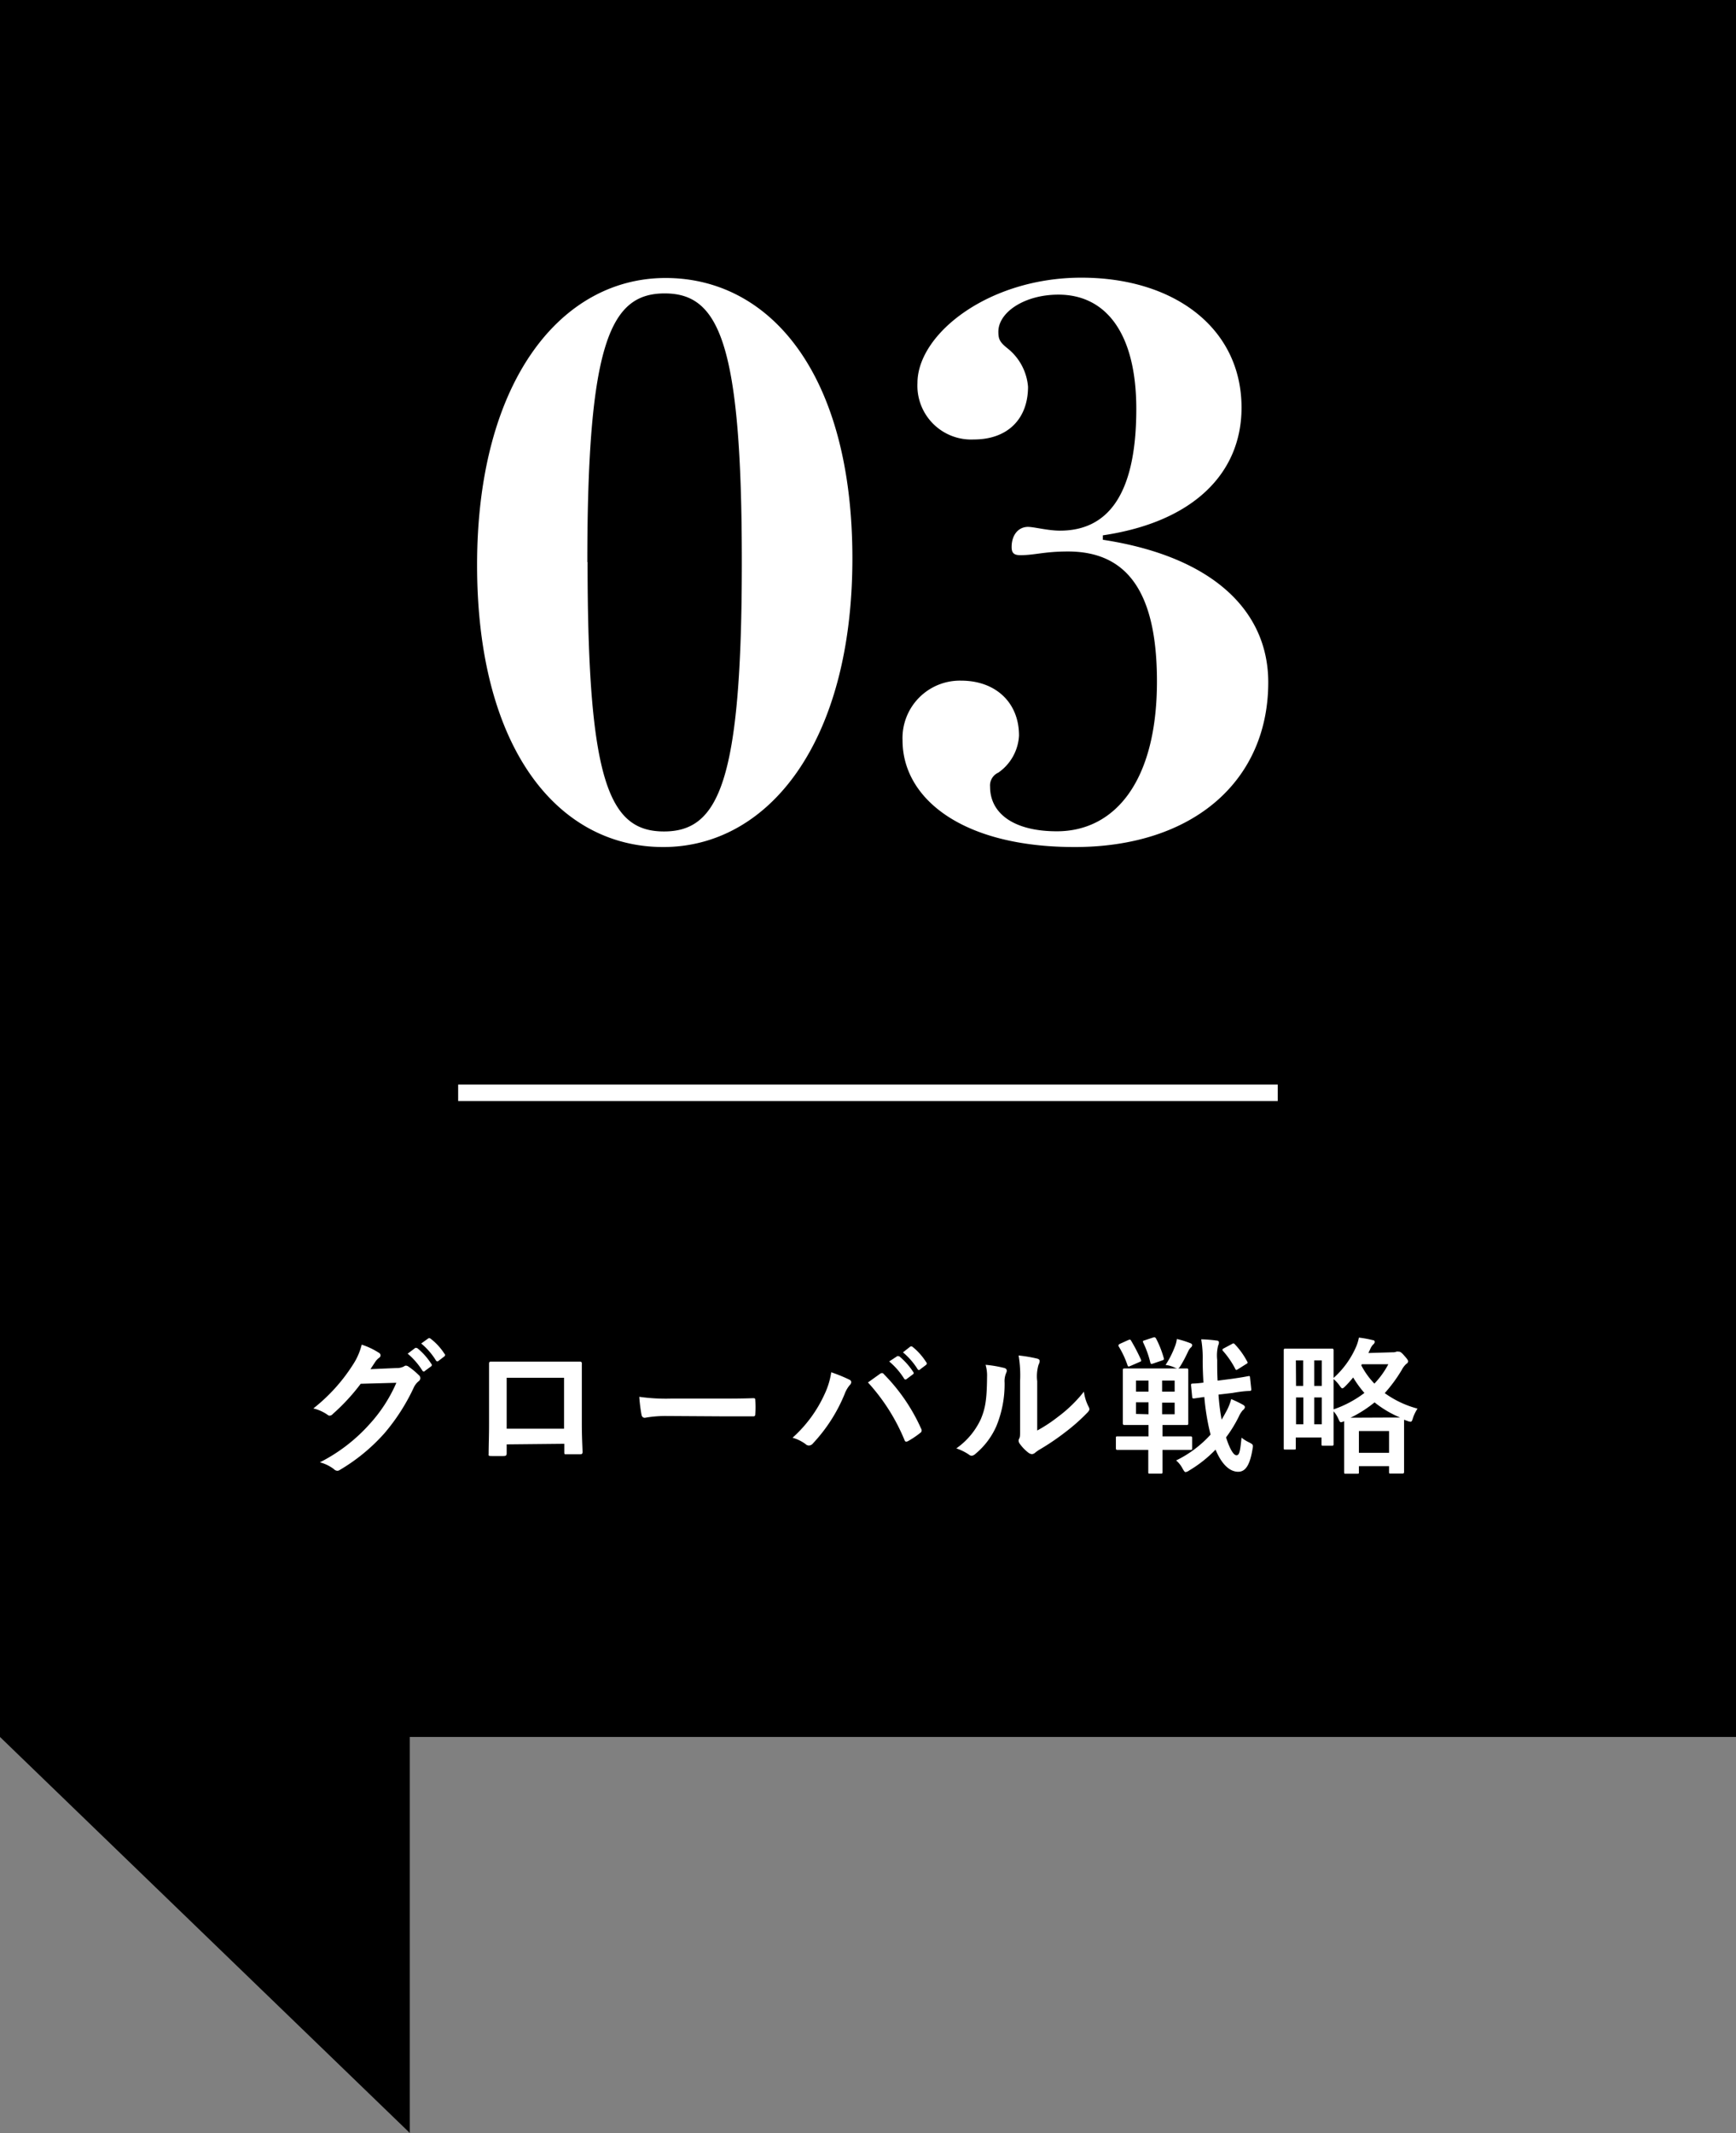 <svg xmlns="http://www.w3.org/2000/svg" viewBox="0 0 211.81 260.1"><rect x="0" y="0" width="211.81" height="260.1" fill="#808080" stroke="none"/><g data-name="レイヤー 2"><path d="M0 0h211.81v211.81H0z"/><path d="M48.41 166.82a1.76 1.76 0 00.9-.21.32.32 0 01.23-.08.55.55 0 01.29.11 8.53 8.53 0 011.22 1 .58.58 0 01.24.42.53.53 0 01-.22.38 2.11 2.11 0 00-.59.77 24.56 24.56 0 01-3.57 5.56 22.68 22.68 0 01-5.47 4.49.51.51 0 01-.29.09.61.61 0 01-.41-.2 4.79 4.79 0 00-1.71-.83 20.63 20.63 0 006-4.59 18.15 18.15 0 003.33-5.11l-4.35.12a24.62 24.62 0 01-3.41 3.69.53.53 0 01-.37.2.39.39 0 01-.27-.11 5 5 0 00-1.73-.77 21.36 21.36 0 004.84-5.35 7.78 7.78 0 001.06-2.43 8.78 8.78 0 012.11 1 .34.34 0 010 .61 2.08 2.08 0 00-.45.48l-.59.9zm2.23-2.43c.09-.07.16 0 .27 0a8.15 8.15 0 011.71 1.92.19.19 0 010 .29l-.76.56a.19.19 0 01-.31 0 8.8 8.8 0 00-1.81-2.09zm1.6-1.17c.11-.07.17-.05.27 0a7.25 7.25 0 011.71 1.85.21.21 0 010 .33l-.72.55c-.14.11-.23.06-.31-.05a8.38 8.38 0 00-1.8-2.07zm9.58 12.91v1.06c0 .31-.08.35-.4.36s-1 0-1.42 0-.4-.05-.38-.27c0-.93.05-2.21.05-3.58v-7.41c0-.18.07-.25.19-.25h10.9c.2 0 .25.09.23.36v7.22c0 1.56.06 2.45.09 3.42 0 .25-.09.3-.34.3h-1.65c-.22 0-.24 0-.24-.28v-1zm7-8.12h-7v6.21h7zm12.51 4.66a14.24 14.24 0 00-2.65.22c-.21 0-.36-.11-.41-.38a18.93 18.93 0 01-.27-2.18 23.07 23.07 0 003.89.22h5.79c1.37 0 2.76 0 4.15-.05.27 0 .32 0 .32.25a11.92 11.92 0 010 1.69c0 .22-.07.29-.32.27h-4zm19.28-2.67a9.46 9.46 0 00.81-2.66 18.19 18.19 0 012.23.91.32.32 0 01.21.29.52.52 0 01-.18.36 3.68 3.68 0 00-.63 1.1 19.71 19.71 0 01-3.85 6 .67.67 0 01-.5.27.6.6 0 01-.42-.18 5 5 0 00-1.58-.77 16 16 0 003.91-5.32zm6.73-2.45a.45.45 0 01.25-.11c.09 0 .16 0 .27.15a22.5 22.5 0 014.52 6.61.4.4 0 01.07.25.34.34 0 01-.18.29 11.5 11.5 0 01-1.49 1c-.24.11-.36.07-.43-.16a23.87 23.87 0 00-4.45-7zm2.11-2.16c.09-.07.16 0 .27 0a8.62 8.62 0 011.71 1.92.18.18 0 01-.06.29l-.75.56a.19.19 0 01-.31-.05 8.83 8.83 0 00-1.82-2.09zm1.6-1.17c.11-.07.16-.05.27 0a7.63 7.63 0 011.68 1.88.22.22 0 010 .33l-.73.55a.18.18 0 01-.3 0 8.6 8.6 0 00-1.8-2.07zm11.5 2.6c.3.09.34.31.23.56a2.56 2.56 0 00-.21 1.22 13.42 13.42 0 01-1 5.3 9.15 9.15 0 01-2.55 3.38.81.81 0 01-.47.24.6.6 0 01-.34-.15 6.42 6.42 0 00-1.53-.75 8.93 8.93 0 003-3.59c.5-1.22.73-2.21.75-5.09a4.64 4.64 0 00-.18-1.51 14.42 14.42 0 012.3.39zm4 7.62a18.07 18.07 0 002.55-1.68 16.71 16.71 0 003.15-3.06 5.48 5.48 0 00.56 1.82.83.83 0 01.11.31c0 .12-.07.25-.27.45a23 23 0 01-2.67 2.36 29.51 29.51 0 01-3.2 2.16 4.45 4.45 0 00-.52.38.65.65 0 01-.36.14.85.85 0 01-.38-.14 5.11 5.11 0 01-1.08-1.1.69.69 0 01-.16-.38.49.49 0 01.07-.27c.13-.24.11-.45.11-1.37v-5.63a14.45 14.45 0 00-.18-3.14 17.5 17.5 0 012.25.38c.23.05.32.16.32.31a1.17 1.17 0 01-.14.45 5 5 0 00-.16 2zm12.13 2.36h-2.33c-.11 0-.2 0-.2-.19v-1.25c0-.18 0-.2.2-.2h3.78v-1.39h-2.91c-.1 0-.22 0-.22-.2v-6.5c0-.11 0-.2.22-.2h7.56c.11 0 .2 0 .2.2v6.5c0 .11 0 .2-.2.2h-2.94v1.39h3.43c.11 0 .18 0 .18.2v1.25c0 .17 0 .19-.18.19h-3.43v2.7c0 .11 0 .2-.18.2h-1.36c-.18 0-.2 0-.2-.2v-2.7zm-1-13.4c.2-.07.24-.07.34.11a22.21 22.21 0 011.18 2.27c.07.2.07.21-.2.32l-1.08.47c-.25.11-.29.09-.36-.11a11.26 11.26 0 00-1.07-2.28c-.07-.17 0-.22.15-.31zm2.45 6.3v-1.35h-1.53v1.35zm0 2.76V171h-1.53v1.42zm.56-9.36c.22-.08.27 0 .36.12a12.3 12.3 0 01.94 2.38c.05.18.05.2-.18.29l-1.08.37c-.27.09-.33.09-.38-.12a12.2 12.2 0 00-.87-2.43c-.07-.18-.05-.2.18-.27zm1.1 5.25v1.35h1.53v-1.35zm1.53 2.69h-1.53v1.42h1.53zm0-6.76a3.85 3.85 0 00.27-1 11.23 11.23 0 011.64.51c.14.05.22.12.22.23a.36.36 0 01-.17.31 1.61 1.61 0 00-.32.48c-.23.49-.58 1.21-1 1.86-.11.14-.17.21-.27.21a1.29 1.29 0 01-.38-.12 3.39 3.39 0 00-1.1-.31 11.48 11.48 0 001.11-2.17zm5.35 5.78a26.19 26.19 0 00.38 3.05c.21-.33.39-.67.57-1a6.53 6.53 0 00.6-1.5 13.25 13.25 0 011.4.67c.2.11.27.2.27.32a.54.54 0 01-.25.36 2.92 2.92 0 00-.49.78 16.24 16.24 0 01-1.56 2.54c.45 1.4.91 2.18 1.27 2.18s.45-.47.62-2.15a4.39 4.39 0 00.93.58c.51.27.51.29.4.88-.31 1.84-.83 2.7-1.73 2.7-1.17 0-2.11-1.11-2.77-2.7a15.4 15.4 0 01-3.21 2.54 1 1 0 01-.45.2c-.11 0-.19-.13-.36-.42a3.28 3.28 0 00-.79-1 13.72 13.72 0 004.2-3.15 28.68 28.68 0 01-.76-4.59l-1.24.18c-.18 0-.22 0-.24-.17l-.14-1.42c0-.18 0-.2.16-.22s.49 0 1.35-.12c-.05-.92-.09-1.82-.09-2.74a13.46 13.46 0 00-.18-2.54 16.27 16.27 0 011.87.15c.2 0 .29.11.29.21a.74.74 0 01-.09.38 5 5 0 00-.12 1.77c0 .84 0 1.69.05 2.53l1.64-.21c1.44-.2 1.93-.31 2.11-.34s.19 0 .21.18l.15 1.4c0 .16 0 .2-.17.22s-.7 0-2.12.25zm1.64-6.17c.16-.09.19-.11.32 0a9.41 9.41 0 011.53 2.12c.11.18.07.22-.11.32l-1 .63c-.24.15-.26.11-.36-.09a10.76 10.76 0 00-1.46-2.12c-.13-.14-.11-.23.11-.34zm19.62 1.01a1 1 0 00.46-.08.59.59 0 01.22 0c.16 0 .29 0 .67.43s.52.6.52.74a.33.33 0 01-.2.31 2.69 2.69 0 00-.56.73 17.76 17.76 0 01-2.09 2.85 12.22 12.22 0 004 1.89 4.9 4.9 0 00-.54 1.1c-.12.38-.16.5-.32.5a1.26 1.26 0 01-.4-.11 2.92 2.92 0 01-.38-.14v6.37c0 .09 0 .2-.21.2h-1.41c-.2 0-.21 0-.21-.2v-.7h-3.68v.72c0 .18 0 .2-.19.2h-1.41c-.18 0-.2 0-.2-.2v-6.21a1.06 1.06 0 01-.39.13c-.13 0-.18-.13-.33-.45a3.41 3.41 0 00-.57-.88v4c0 .13 0 .19-.2.19h-1.06c-.2 0-.21 0-.21-.19v-.81h-3.14v1.28c0 .18 0 .19-.19.19h-1.1c-.17 0-.18 0-.18-.19v-11.91c0-.11 0-.2.18-.2h5.7c.12 0 .2 0 .2.2v3.37a10.92 10.92 0 002.77-3.85 5.31 5.31 0 00.32-1.07 13.83 13.83 0 011.7.31c.18 0 .23.13.23.23a.43.43 0 01-.18.29 1.82 1.82 0 00-.38.6l-.21.45zm-11.8 4.1h.87v-3.11h-.89zm.89 4.68v-3.27h-.89v3.27zm1.33-7.79V169h.92v-3.11zm.92 7.79v-3.27h-.92v3.27zm1.44-1.82a13.31 13.31 0 003.76-2 13.1 13.1 0 01-1.37-1.89 13.36 13.36 0 01-.95 1.06c-.18.18-.29.27-.38.27s-.18-.13-.36-.38a3.87 3.87 0 00-.7-.75zm6.41 1h1.71a13.18 13.18 0 01-3.12-1.85 15.08 15.08 0 01-2.93 1.87zm-3.32 4.3h3.68v-2.66h-3.68zm.36-10.8l-.07.13a9.53 9.53 0 001.6 2.23 10.43 10.43 0 001.7-2.36zM104 68.09c0 22.44-10.23 35.2-23.08 35.2s-22.71-12-22.71-34.39 10.22-35 23-35S104 45.64 104 68.09zm-32.31.45c0 26.79 2.63 32.85 9.32 32.85s9.5-6.06 9.5-32.85-2.8-32.76-9.41-32.76-9.44 5.97-9.44 32.76zm62.87-2.72c13.57 2.08 20.18 8.78 20.18 17.38 0 12-9.14 20.09-23.62 20.09-13.85 0-21-6-21-13a7 7 0 017.15-7.29c4.16 0 7.06 2.62 7.06 6.7a5.88 5.88 0 01-2.53 4.52 1.71 1.71 0 00-1 1.72c0 3.26 2.9 5.43 8.15 5.43 7.05 0 12.21-6.06 12.21-18.28 0-11-3.71-15.84-10.86-15.84-2.89 0-4.07.45-5.79.45-.81 0-1.08-.27-1.08-1 0-1.45.81-2.45 2-2.45.72 0 2.44.46 3.89.46 5.7 0 9.32-4.17 9.32-14.84 0-9.24-3.71-13.94-9.5-13.94-4.17 0-7.33 2.17-7.33 4.52 0 .91.18 1.27 1.08 2a6.66 6.66 0 012.54 4.71c0 3.89-2.45 6.43-6.61 6.43a6.56 6.56 0 01-6.88-6.88c0-6 8.69-12.85 20-12.85s19.54 6.14 19.54 15.85c0 8-5.88 13.94-16.92 15.57z" fill="#fff"/><path fill="none" stroke="#fff" stroke-miterlimit="10" stroke-width="2" d="M55.9 133.26h100"/><path d="M50 260.1L0 211.81h50v48.29z"/></g></svg>
